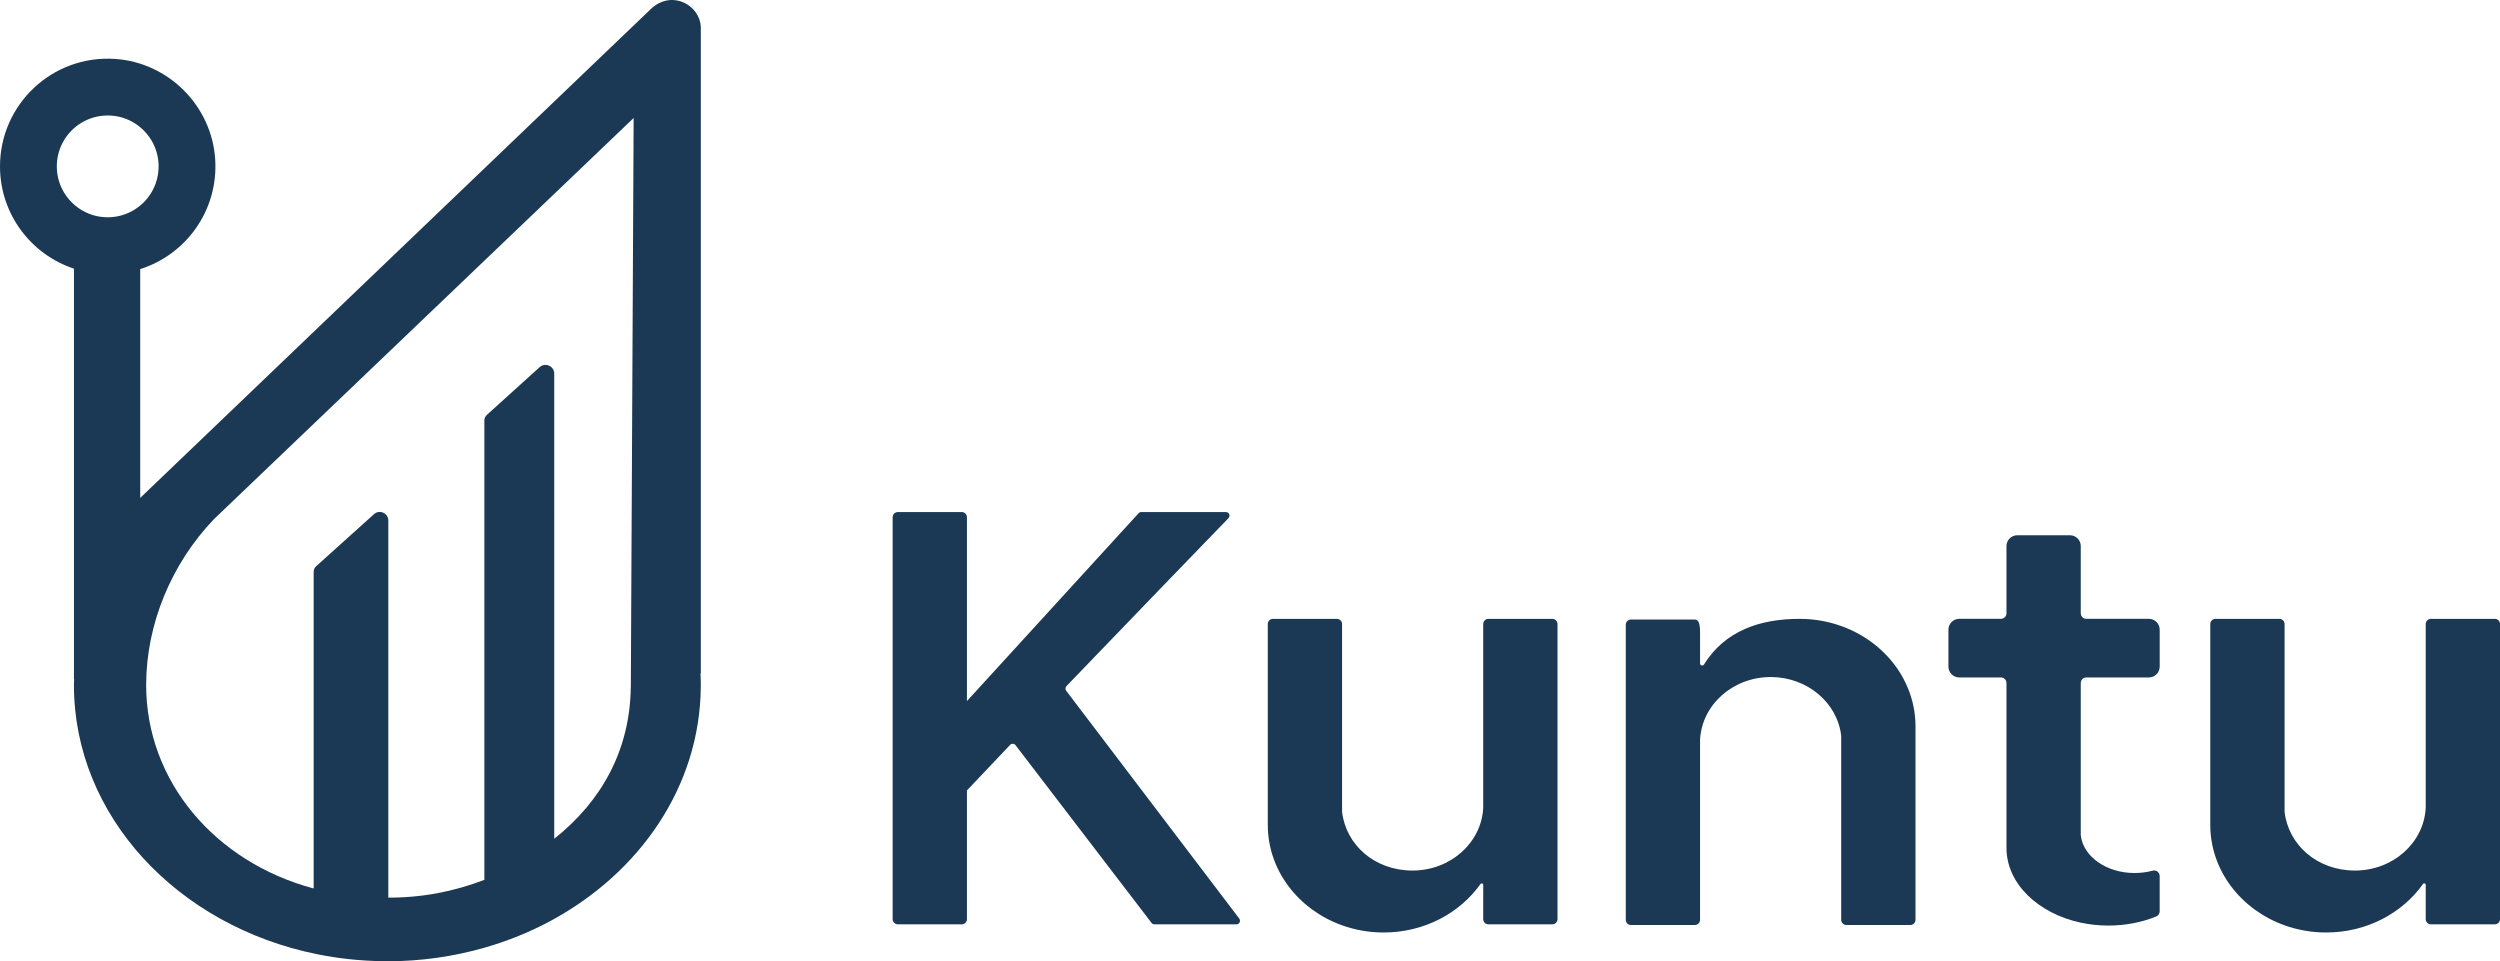 <svg xmlns="http://www.w3.org/2000/svg" id="Layer_2" data-name="Layer 2" viewBox="0 0 1431.36 550.37"><defs><style>      .cls-1 {        fill: #1b3955;      }    </style></defs><g id="Layer_2-2" data-name="Layer 2"><g><g><path class="cls-1" d="M709.53,525.92l-99.09-130.43c-.61-.81-.55-1.94.15-2.67,38.26-39.82,80.69-83.68,92.77-96.16,1.27-1.31.33-3.48-1.49-3.48h-48.46c-.58,0-1.13.24-1.52.67l-98.27,107.54v-105.23c0-1.64-1.34-2.99-2.99-2.99h-36.56c-1.64,0-2.99,1.34-2.99,2.99v230.08c0,1.64,1.34,2.99,2.99,2.99h36.56c1.64,0,2.99-1.34,2.99-2.99v-73.69c6.28-6.69,14.82-15.69,24.7-26.05.87-.92,2.37-.84,3.13.16l77.87,101.76c.39.51.99.81,1.64.81h46.93c1.7,0,2.67-1.95,1.64-3.31Z"></path><path class="cls-1" d="M1428.38,354.31h-36.56c-1.64,0-2.99,1.34-2.99,2.99v105.18c-1,20-18.71,35.94-40.48,35.94s-38.15-14.73-40.33-33.64v-107.48c0-1.64-1.34-2.99-2.99-2.99h-36.56c-1.64,0-2.99,1.34-2.99,2.99v114.92c0,26.25,17.66,48.66,42.53,57.56,7.4,2.65,15.43,4.11,23.83,4.11,23.18,0,43.58-11.05,55.45-27.79.48-.67,1.54-.32,1.54.51v19.63c0,1.64,1.34,2.99,2.99,2.99h36.56c1.64,0,2.99-1.34,2.99-2.99v-168.94c0-1.64-1.34-2.99-2.99-2.99Z"></path><path class="cls-1" d="M933.81,529.61h36.56c1.64,0,2.99-1.34,2.99-2.99v-83.31s0-16.19,0-16.19v-3.54c1-20,18.71-35.94,40.48-35.94,20.93,0,38.15,14.73,40.33,33.64v8.14s0,39.85,0,39.85v57.36c0,1.64,1.34,2.99,2.99,2.99h36.56c1.64,0,2.99-1.34,2.99-2.99v-110.64c0-26.25-17.66-48.66-42.53-57.56-7.4-2.65-15.43-4.11-23.83-4.11-22.73,0-42.79,6.86-54.75,26.13-.65,1.04-2.24.61-2.24-.62v-17.86c0-5.92-1.34-7.26-2.99-7.26h-36.56c-1.64,0-2.99,1.34-2.99,2.99v168.94c0,1.64,1.34,2.99,2.99,2.99Z"></path><path class="cls-1" d="M1191.33,442.63v-51.56c0-1.77,1.43-3.2,3.2-3.2h35.8c3.4,0,6.19-2.78,6.19-6.19v-21.18c0-3.4-2.78-6.19-6.19-6.19h-35.8c-1.77,0-3.2-1.43-3.2-3.2v-38.46c0-3.4-2.78-6.19-6.19-6.19h-30.16c-3.4,0-6.19,2.78-6.19,6.19v38.46c0,1.77-1.43,3.2-3.2,3.2h-23.84c-3.4,0-6.19,2.78-6.19,6.19v21.18c0,3.4,2.78,6.19,6.19,6.19h23.84c1.77,0,3.2,1.43,3.2,3.2v94.38c0,20.38,18,37.55,42.53,42.81,5.03,1.08,10.33,1.67,15.82,1.67,9.91,0,19.24-1.89,27.42-5.22,1.19-.49,1.95-1.67,1.95-2.96v-20.18c0-2.08-1.96-3.65-3.97-3.1-3.25.89-6.74,1.37-10.39,1.37-16.21,0-29.47-9.5-30.8-21.59-.02-.15-.02-.3-.02-.45v-35.17Z"></path><path class="cls-1" d="M888.76,354.31h-36.56c-1.64,0-2.99,1.34-2.99,2.99v105.18c-1,20-18.71,35.94-40.48,35.94s-38.15-14.73-40.33-33.64v-107.48c0-1.64-1.34-2.99-2.99-2.99h-36.56c-1.64,0-2.99,1.34-2.99,2.99v114.92c0,26.25,17.66,48.66,42.53,57.56,7.4,2.65,15.43,4.11,23.83,4.11,23.18,0,43.58-11.05,55.45-27.79.48-.67,1.54-.32,1.54.51v19.63c0,1.64,1.34,2.99,2.99,2.99h36.56c1.64,0,2.99-1.34,2.99-2.99v-168.94c0-1.64-1.34-2.99-2.99-2.99Z"></path></g><path class="cls-1" d="M401.26,15.6c-.4-12.15-15.55-21.42-27.77-11.25L80.28,285.07v-131c26.15-8.27,44.76-33.48,42.94-62.75-1.91-30.66-26.75-55.59-57.41-57.59C29.88,31.38,0,59.83,0,95.26c0,27.3,17.75,50.44,42.33,58.56v234.91l.1.08c-.03,1.13-.1,2.26-.1,3.39,0,75.18,59.53,138.06,139.29,154.14,12.23,2.47,24.92,3.84,37.95,3.98.74,0,1.48.05,2.22.05,19.38,0,38.03-2.74,55.52-7.75,13.41-3.84,26.14-9.01,37.95-15.38,51.18-27.57,85.45-77.1,85.97-133.73,0-.44.02-.87.02-1.31,0-2.22-.09-4.42-.19-6.61l.19-.04V15.6ZM32.77,99.05c-2.4-19.06,13.63-35.09,32.69-32.69,12.99,1.64,23.47,12.13,25.11,25.11,2.4,19.06-13.63,35.09-32.69,32.69-12.99-1.64-23.48-12.12-25.11-25.11ZM361.67,293.14l-.49,100.37h-.04c-.43,35.17-16.04,64.72-43.81,86.71V213.94c0-4.33-5.13-6.62-8.35-3.73l-30.23,27.32c-.91.81-1.43,1.98-1.43,3.19v263.03c-17.7,6.78-36.36,10.45-56.83,10.17-.01-.01,1.85-.02,1.84-.03v-215.86c0-4.25-5.03-6.49-8.19-3.66l-33.13,29.82c-.91.82-1.43,1.98-1.43,3.21v181.3c-56.68-15.17-95.9-61.57-95.9-116.48,0-34.73,14.41-69.49,38.83-95l8.72-8.33,53.91-51.53,177.64-169.79-1.11,225.59Z"></path></g></g></svg>